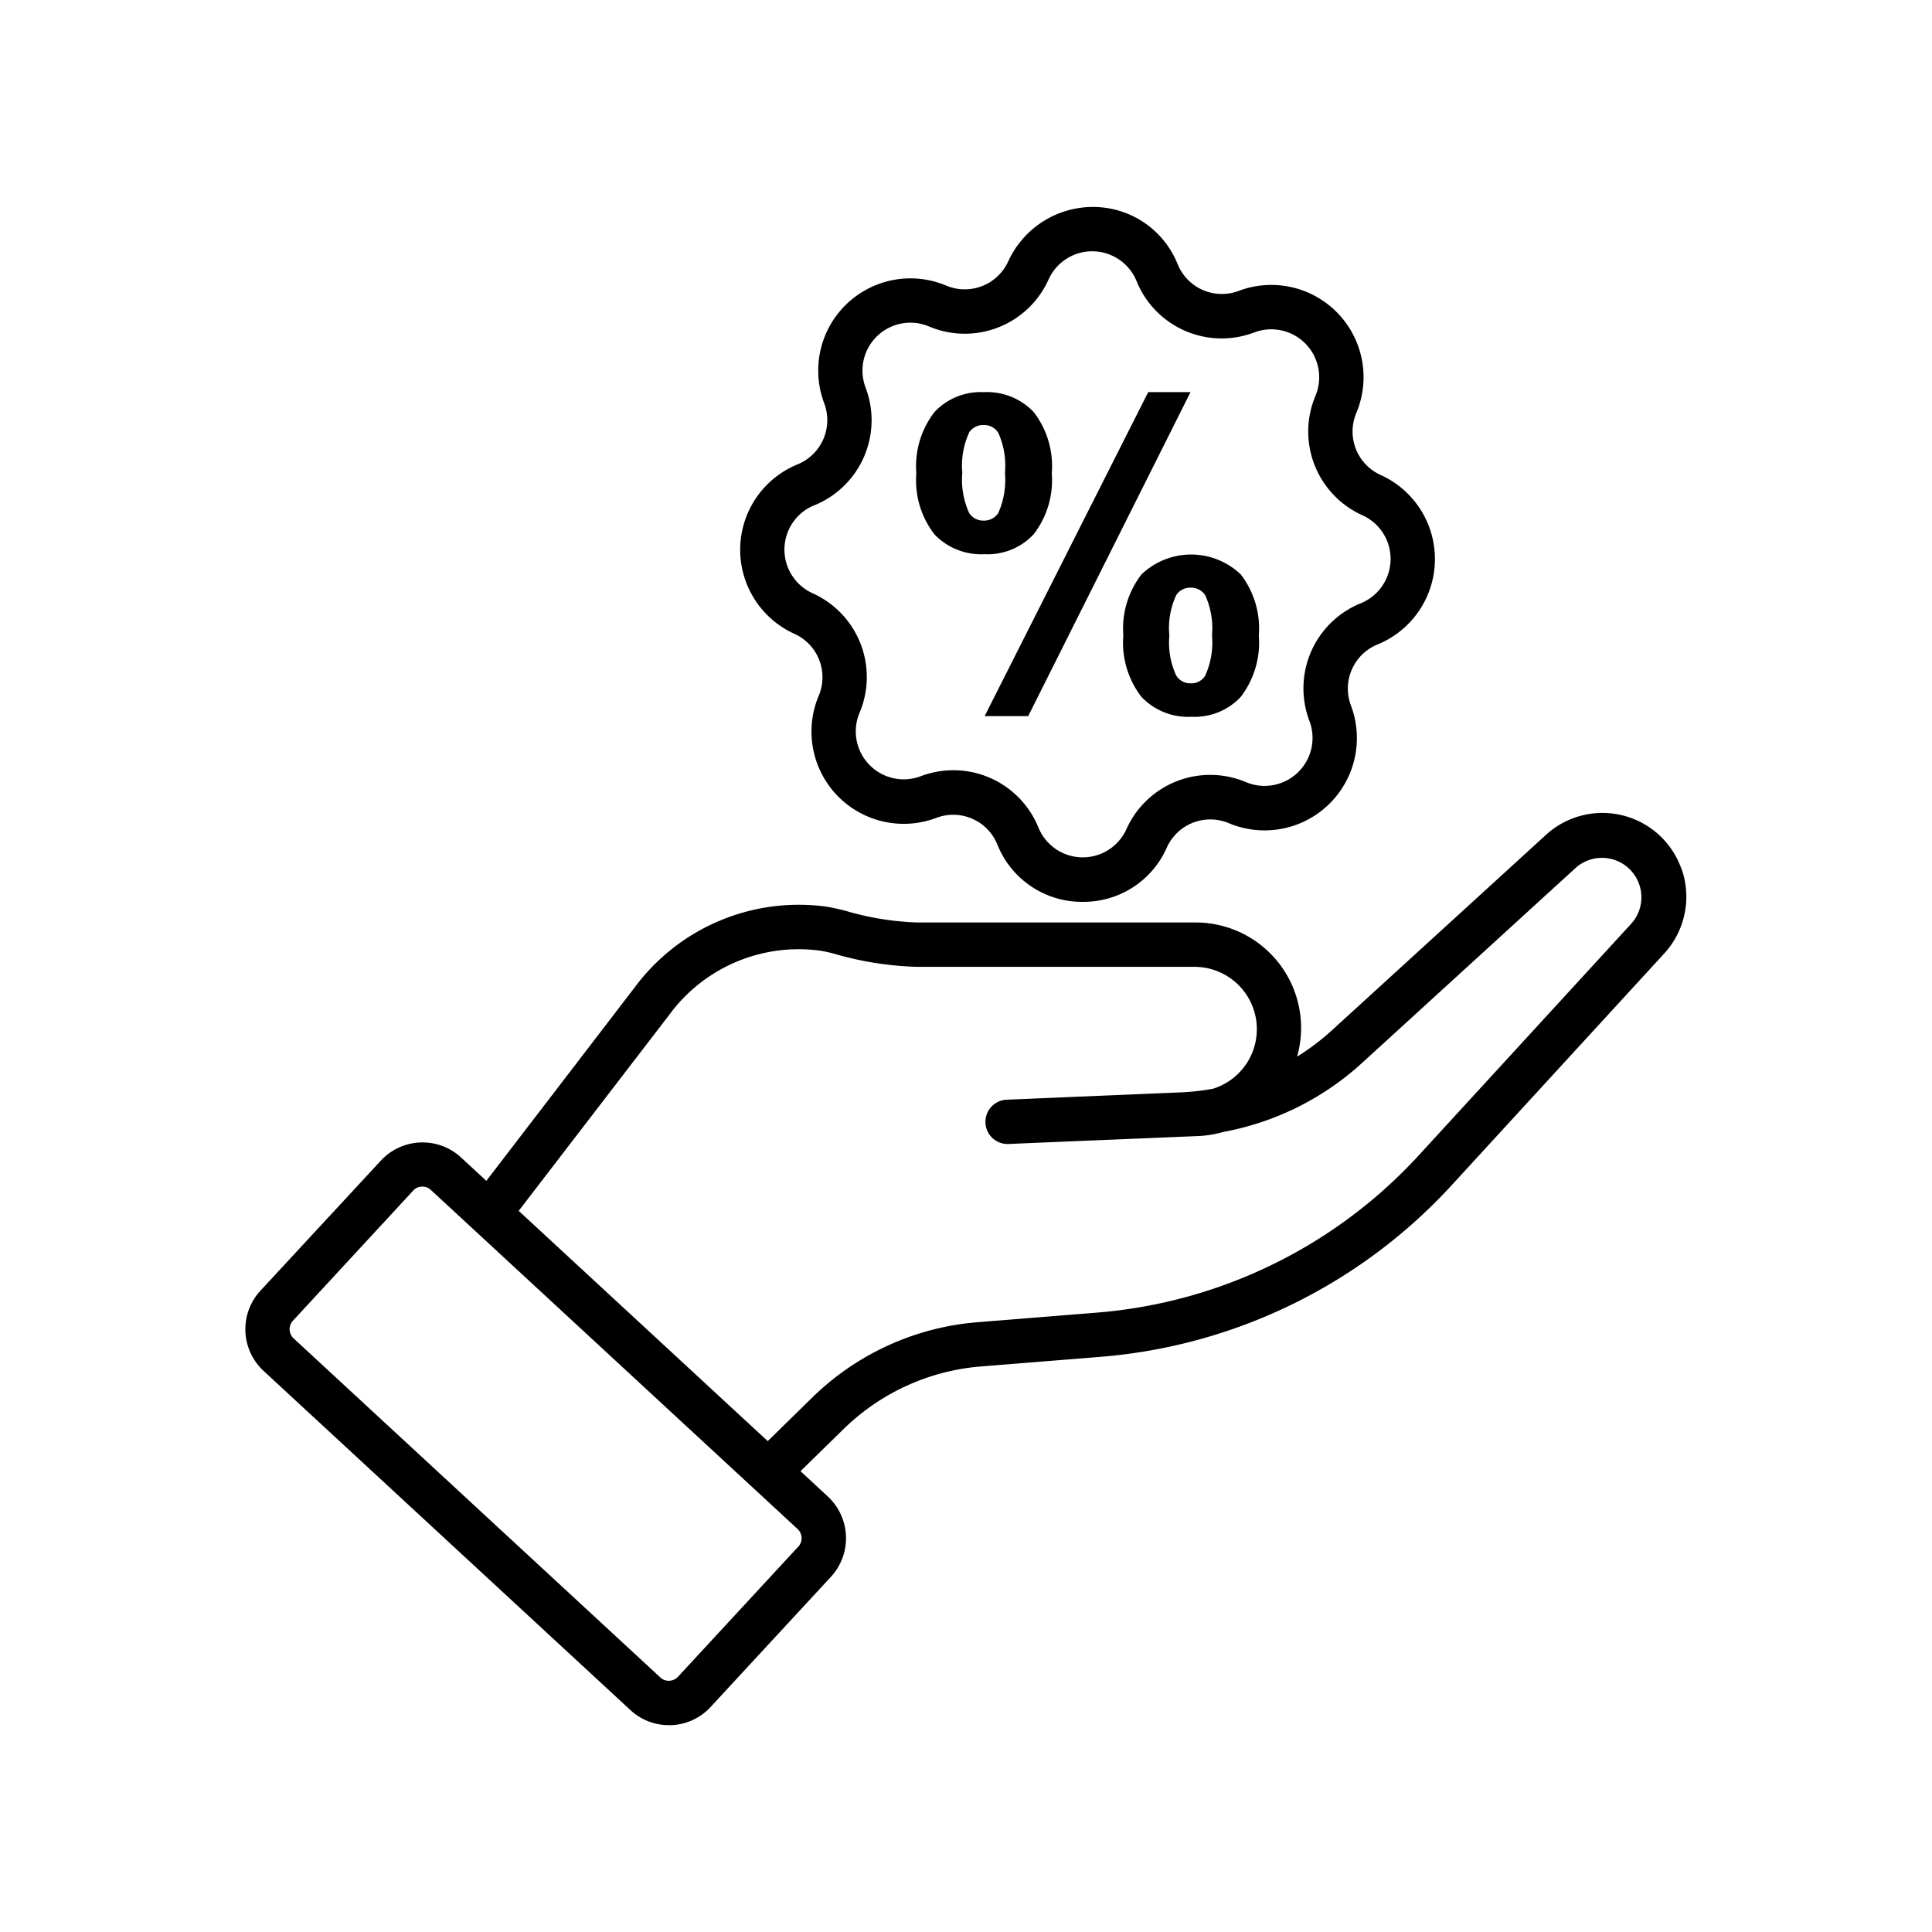 <svg xmlns="http://www.w3.org/2000/svg" xmlns:xlink="http://www.w3.org/1999/xlink" width="48" height="48" viewBox="0 0 48 48">
  <defs>
    <clipPath id="clip-Discount">
      <rect width="48" height="48"/>
    </clipPath>
  </defs>
  <g id="Discount" clip-path="url(#clip-Discount)">
    <g id="Group_1" data-name="Group 1" transform="translate(-9.126 -267.858)">
      <path id="Path_1" data-name="Path 1" d="M46.9,43.147a2.08,2.08,0,0,0-3.364-.844l-5.329,4.866a5.933,5.933,0,0,1-.855.645A2.619,2.619,0,0,0,34.8,44.481H27.935a7.047,7.047,0,0,1-1.8-.29c-.15-.04-.3-.072-.451-.1a5.075,5.075,0,0,0-4.8,2.017L17.209,50.9l-.624-.577a1.411,1.411,0,0,0-2,.078L11.6,53.625a1.411,1.411,0,0,0,.078,2l9.11,8.423a1.4,1.4,0,0,0,.957.375c.02,0,.038,0,.056,0a1.4,1.4,0,0,0,.981-.453l2.987-3.231a1.415,1.415,0,0,0-.079-2l-.676-.626,1.073-1.049A5.513,5.513,0,0,1,29.5,55.511l2.96-.238A13.287,13.287,0,0,0,41.2,51l5.279-5.755a2.086,2.086,0,0,0,.424-2.1ZM24.958,59.989,21.971,63.22a.308.308,0,0,1-.216.1.3.3,0,0,1-.224-.083l-9.11-8.423a.311.311,0,0,1-.016-.44l2.986-3.231a.3.3,0,0,1,.216-.1h.013a.308.308,0,0,1,.211.083l9.11,8.423a.311.311,0,0,1,.018.44ZM45.664,44.5l-5.279,5.755a12.183,12.183,0,0,1-8.023,3.92l-2.96.238a6.627,6.627,0,0,0-4.087,1.862L24.2,57.366l-6.187-5.721,3.736-4.864a3.986,3.986,0,0,1,3.752-1.6,3.32,3.32,0,0,1,.343.074,8.09,8.09,0,0,0,2.084.328H34.8a1.549,1.549,0,0,1,.46,3.029,5.959,5.959,0,0,1-.761.088l-4.363.184a.55.55,0,0,0,.047,1.1l.672-.029,4.058-.169a2.679,2.679,0,0,0,.6-.1,6.984,6.984,0,0,0,3.436-1.7l5.329-4.866A.98.98,0,0,1,45.664,44.5Z" transform="translate(4 246.296)"/>
      <path id="Path_2" data-name="Path 2" d="M39.194,19.743a1.184,1.184,0,0,1,.606,1.545,2.292,2.292,0,0,0,2.921,3.031,1.183,1.183,0,0,1,1.52.663,2.261,2.261,0,0,0,2.079,1.422h.045a2.259,2.259,0,0,0,2.084-1.345,1.184,1.184,0,0,1,1.545-.608,2.293,2.293,0,0,0,3.032-2.921,1.185,1.185,0,0,1,.663-1.522,2.292,2.292,0,0,0,.077-4.208,1.184,1.184,0,0,1-.606-1.545,2.292,2.292,0,0,0-2.921-3.031,1.185,1.185,0,0,1-1.52-.663A2.261,2.261,0,0,0,46.642,9.14a2.315,2.315,0,0,0-2.129,1.345,1.187,1.187,0,0,1-1.545.608,2.291,2.291,0,0,0-3.031,2.921,1.187,1.187,0,0,1-.663,1.522,2.292,2.292,0,0,0-.079,4.208Zm.494-3.189a2.282,2.282,0,0,0,1.278-2.928,1.19,1.19,0,0,1,1.574-1.518,2.281,2.281,0,0,0,2.973-1.168,1.19,1.19,0,0,1,2.185.04,2.28,2.28,0,0,0,2.928,1.276,1.191,1.191,0,0,1,1.518,1.574A2.281,2.281,0,0,0,53.311,16.8a1.19,1.19,0,0,1-.04,2.185,2.28,2.28,0,0,0-1.276,2.928,1.192,1.192,0,0,1-1.576,1.518A2.281,2.281,0,0,0,47.446,24.6a1.19,1.19,0,0,1-2.185-.04,2.281,2.281,0,0,0-2.113-1.426,2.315,2.315,0,0,0-.815.15,1.191,1.191,0,0,1-1.518-1.574,2.281,2.281,0,0,0-1.166-2.973,1.19,1.19,0,0,1,.04-2.185Z" transform="translate(-10.335 263.86)"/>
      <path id="Path_3" data-name="Path 3" d="M52.093,27.156l4.033-8.05H55.075l-4.064,8.05Z" transform="translate(-17.422 258.494)"/>
      <path id="Path_4" data-name="Path 4" d="M58.473,29.86a2.206,2.206,0,0,0,.451,1.525,1.6,1.6,0,0,0,1.246.494,1.568,1.568,0,0,0,1.221-.494,2.215,2.215,0,0,0,.449-1.525,2.2,2.2,0,0,0-.449-1.518,1.786,1.786,0,0,0-2.466,0,2.2,2.2,0,0,0-.451,1.518Zm1.313-1a.409.409,0,0,1,.359-.188.418.418,0,0,1,.364.188,2.01,2.01,0,0,1,.168,1,1.981,1.981,0,0,1-.171,1,.4.4,0,0,1-.359.188.41.41,0,0,1-.359-.193,1.947,1.947,0,0,1-.171-.993,1.946,1.946,0,0,1,.169-1Z" transform="translate(-21.439 253.787)"/>
      <path id="Path_5" data-name="Path 5" d="M49.021,23.135a1.566,1.566,0,0,0,1.221-.494,2.195,2.195,0,0,0,.451-1.518,2.193,2.193,0,0,0-.451-1.522A1.6,1.6,0,0,0,49,19.109a1.569,1.569,0,0,0-1.221.494,2.195,2.195,0,0,0-.451,1.518,2.193,2.193,0,0,0,.451,1.522A1.606,1.606,0,0,0,49.021,23.135Zm-.384-3.022A.416.416,0,0,1,49,19.926a.411.411,0,0,1,.364.193,1.986,1.986,0,0,1,.166.993,2.037,2.037,0,0,1-.166,1A.418.418,0,0,1,49,22.3a.413.413,0,0,1-.359-.188,1.981,1.981,0,0,1-.171-1,1.961,1.961,0,0,1,.171-1Z" transform="translate(-15.436 258.492)"/>
    </g>
  </g>
</svg>
